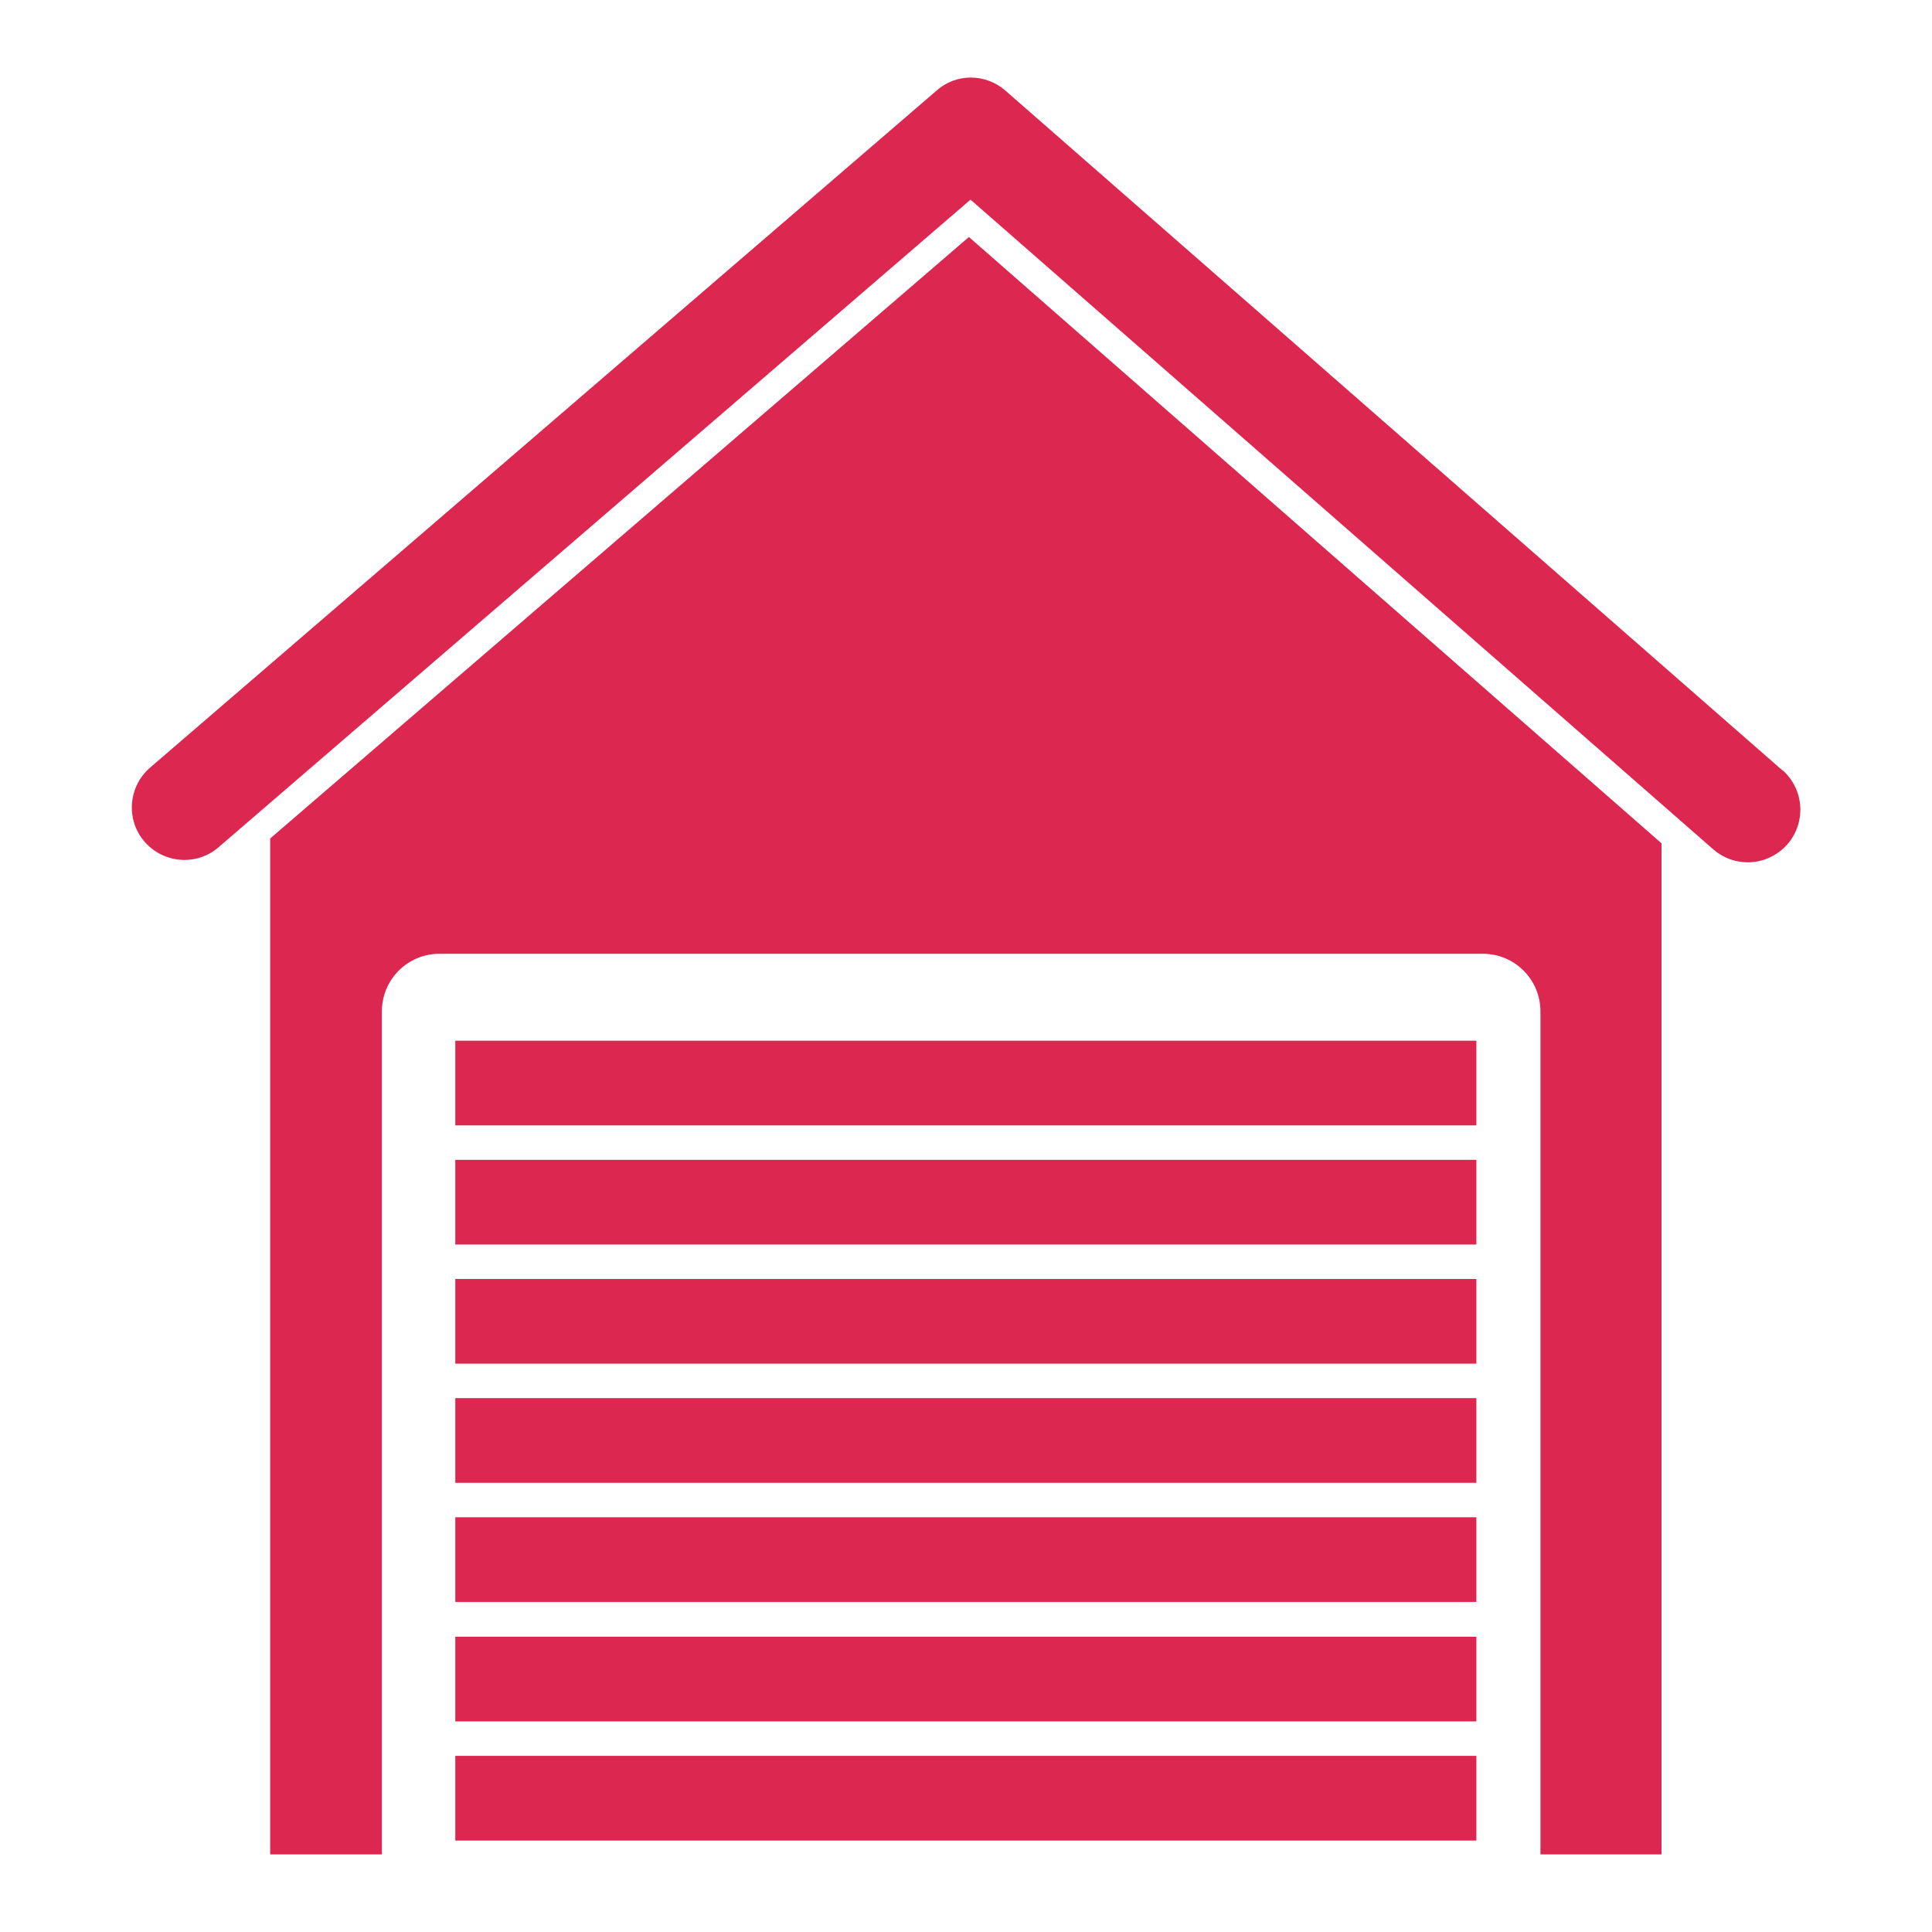 <?xml version="1.0" encoding="UTF-8"?>
<svg id="Layer_1" data-name="Layer 1" xmlns="http://www.w3.org/2000/svg" viewBox="0 0 60 60">
  <defs>
    <style>
      .cls-1 {
        fill: #dc2751;
      }
    </style>
  </defs>
  <rect class="cls-1" x="14.14" y="32.32" width="31.71" height="2.63"/>
  <rect class="cls-1" x="14.14" y="36.02" width="31.71" height="2.63"/>
  <rect class="cls-1" x="14.14" y="39.72" width="31.71" height="2.63"/>
  <rect class="cls-1" x="14.14" y="43.42" width="31.71" height="2.63"/>
  <rect class="cls-1" x="14.14" y="47.12" width="31.71" height="2.63"/>
  <rect class="cls-1" x="14.14" y="50.83" width="31.71" height="2.63"/>
  <rect class="cls-1" x="14.14" y="54.53" width="31.71" height="2.63"/>
  <path class="cls-1" d="m55.35,23.92L31.22,2.81c-.61-.53-1.52-.54-2.13,0L4.66,23.84c-.68.59-.76,1.62-.17,2.3.59.68,1.62.76,2.3.17L30.14,6.2l23.07,20.18c.31.27.69.4,1.07.4.45,0,.9-.19,1.23-.56.59-.68.52-1.71-.15-2.3Z"/>
  <path class="cls-1" d="m8.39,26.04v31.55h3.47v-26.18c0-.99.8-1.79,1.79-1.79h32.4c.99,0,1.79.8,1.79,1.79v26.18h3.76v-31.4L30.09,7.36,8.39,26.04Z"/>
</svg>
